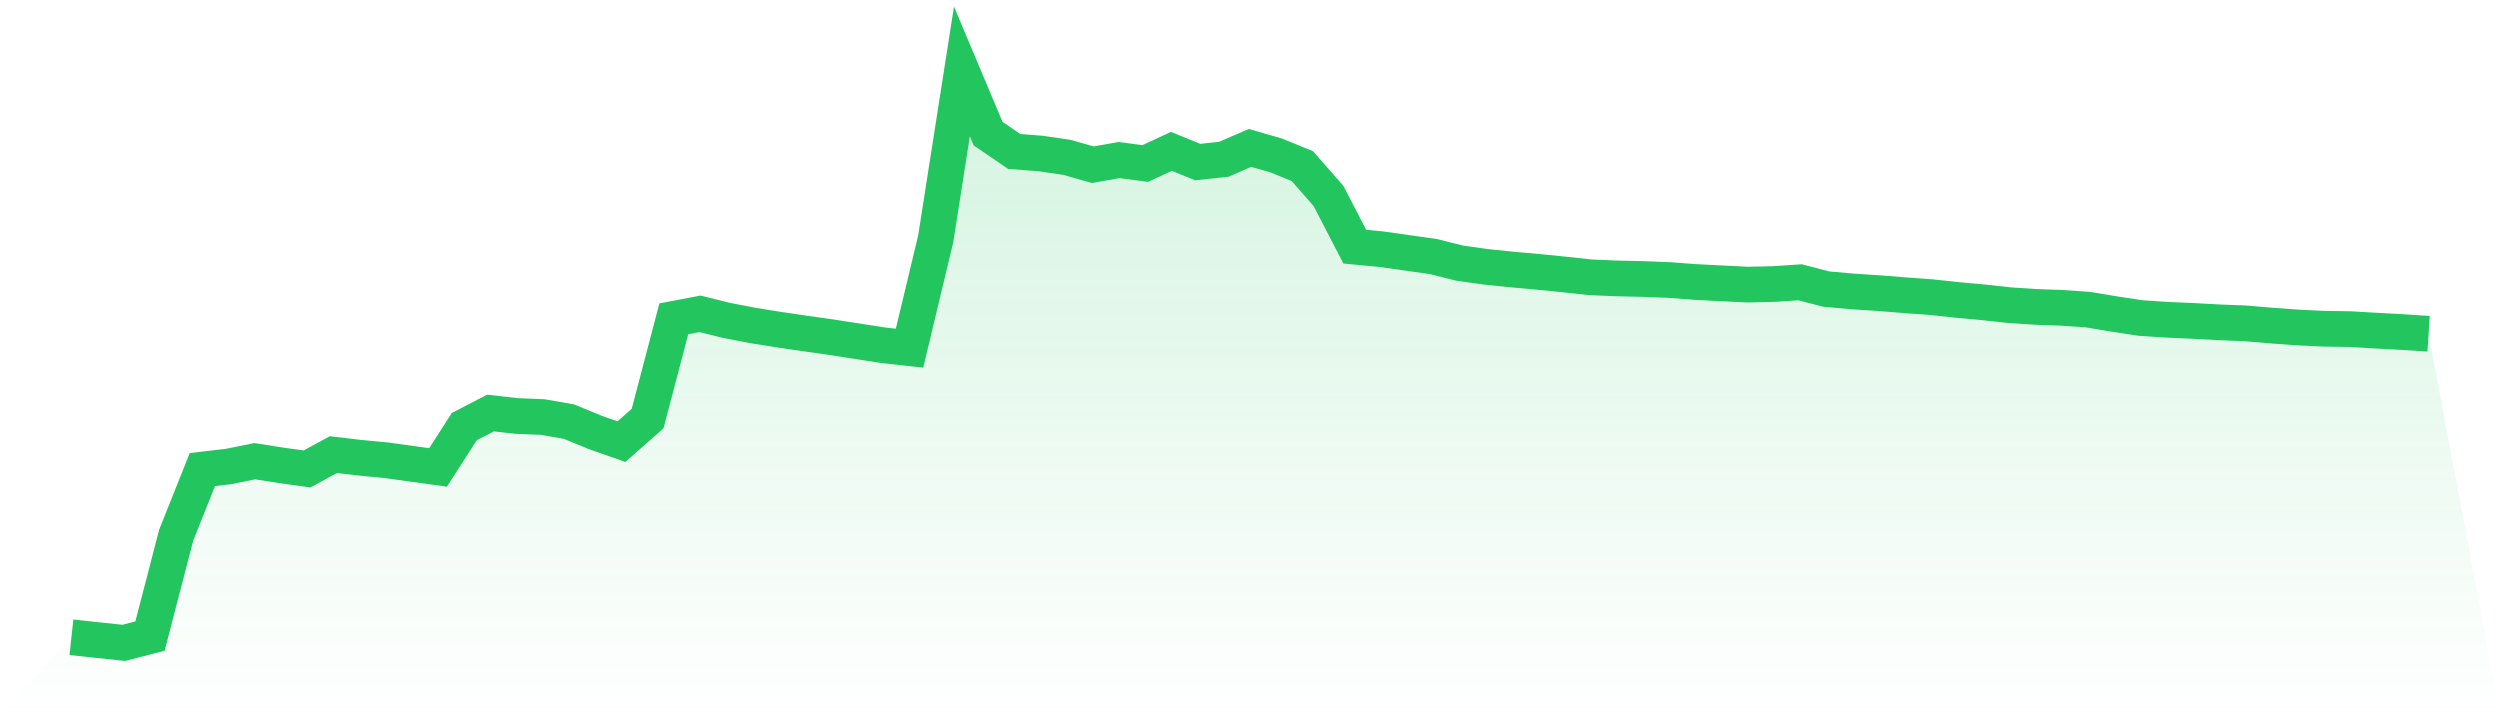 <svg viewBox="0 0 140 40" xmlns="http://www.w3.org/2000/svg">
<defs>
<linearGradient id="gradient" x1="0" x2="0" y1="0" y2="1">
<stop offset="0%" stop-color="#22c55e" stop-opacity="0.2"/>
<stop offset="100%" stop-color="#22c55e" stop-opacity="0"/>
</linearGradient>
</defs>
<path d="M4,35.687 L4,35.687 L5.467,35.846 L6.933,36 L8.4,35.62 L9.867,29.97 L11.333,26.295 L12.8,26.123 L14.267,25.827 L15.733,26.058 L17.2,26.261 L18.667,25.458 L20.133,25.631 L21.6,25.77 L23.067,25.973 L24.533,26.175 L26,23.889 L27.467,23.13 L28.933,23.295 L30.4,23.355 L31.867,23.612 L33.333,24.216 L34.8,24.732 L36.267,23.438 L37.733,17.854 L39.2,17.575 L40.667,17.938 L42.133,18.222 L43.6,18.457 L45.067,18.672 L46.533,18.88 L48,19.107 L49.467,19.336 L50.933,19.498 L52.4,13.375 L53.867,4 L55.333,7.483 L56.8,8.483 L58.267,8.595 L59.733,8.809 L61.2,9.224 L62.667,8.963 L64.133,9.157 L65.6,8.476 L67.067,9.076 L68.533,8.919 L70,8.282 L71.467,8.705 L72.933,9.305 L74.4,10.979 L75.867,13.813 L77.333,13.952 L78.8,14.159 L80.267,14.367 L81.733,14.734 L83.2,14.941 L84.667,15.092 L86.133,15.224 L87.6,15.37 L89.067,15.529 L90.533,15.591 L92,15.624 L93.467,15.68 L94.933,15.791 L96.4,15.865 L97.867,15.938 L99.333,15.906 L100.8,15.807 L102.267,16.187 L103.733,16.32 L105.2,16.415 L106.667,16.533 L108.133,16.638 L109.6,16.796 L111.067,16.93 L112.533,17.09 L114,17.187 L115.467,17.238 L116.933,17.341 L118.4,17.585 L119.867,17.808 L121.333,17.906 L122.8,17.97 L124.267,18.05 L125.733,18.107 L127.2,18.233 L128.667,18.339 L130.133,18.409 L131.6,18.431 L133.067,18.516 L134.533,18.596 L136,18.691 L140,40 L0,40 z" fill="url(#gradient)"/>
<path d="M4,35.687 L4,35.687 L5.467,35.846 L6.933,36 L8.4,35.62 L9.867,29.97 L11.333,26.295 L12.8,26.123 L14.267,25.827 L15.733,26.058 L17.2,26.261 L18.667,25.458 L20.133,25.631 L21.6,25.77 L23.067,25.973 L24.533,26.175 L26,23.889 L27.467,23.13 L28.933,23.295 L30.4,23.355 L31.867,23.612 L33.333,24.216 L34.8,24.732 L36.267,23.438 L37.733,17.854 L39.2,17.575 L40.667,17.938 L42.133,18.222 L43.6,18.457 L45.067,18.672 L46.533,18.88 L48,19.107 L49.467,19.336 L50.933,19.498 L52.4,13.375 L53.867,4 L55.333,7.483 L56.8,8.483 L58.267,8.595 L59.733,8.809 L61.2,9.224 L62.667,8.963 L64.133,9.157 L65.6,8.476 L67.067,9.076 L68.533,8.919 L70,8.282 L71.467,8.705 L72.933,9.305 L74.4,10.979 L75.867,13.813 L77.333,13.952 L78.8,14.159 L80.267,14.367 L81.733,14.734 L83.2,14.941 L84.667,15.092 L86.133,15.224 L87.6,15.37 L89.067,15.529 L90.533,15.591 L92,15.624 L93.467,15.68 L94.933,15.791 L96.4,15.865 L97.867,15.938 L99.333,15.906 L100.8,15.807 L102.267,16.187 L103.733,16.32 L105.2,16.415 L106.667,16.533 L108.133,16.638 L109.6,16.796 L111.067,16.93 L112.533,17.09 L114,17.187 L115.467,17.238 L116.933,17.341 L118.4,17.585 L119.867,17.808 L121.333,17.906 L122.8,17.97 L124.267,18.05 L125.733,18.107 L127.2,18.233 L128.667,18.339 L130.133,18.409 L131.6,18.431 L133.067,18.516 L134.533,18.596 L136,18.691" fill="none" stroke="#22c55e" stroke-width="2"/>
</svg>